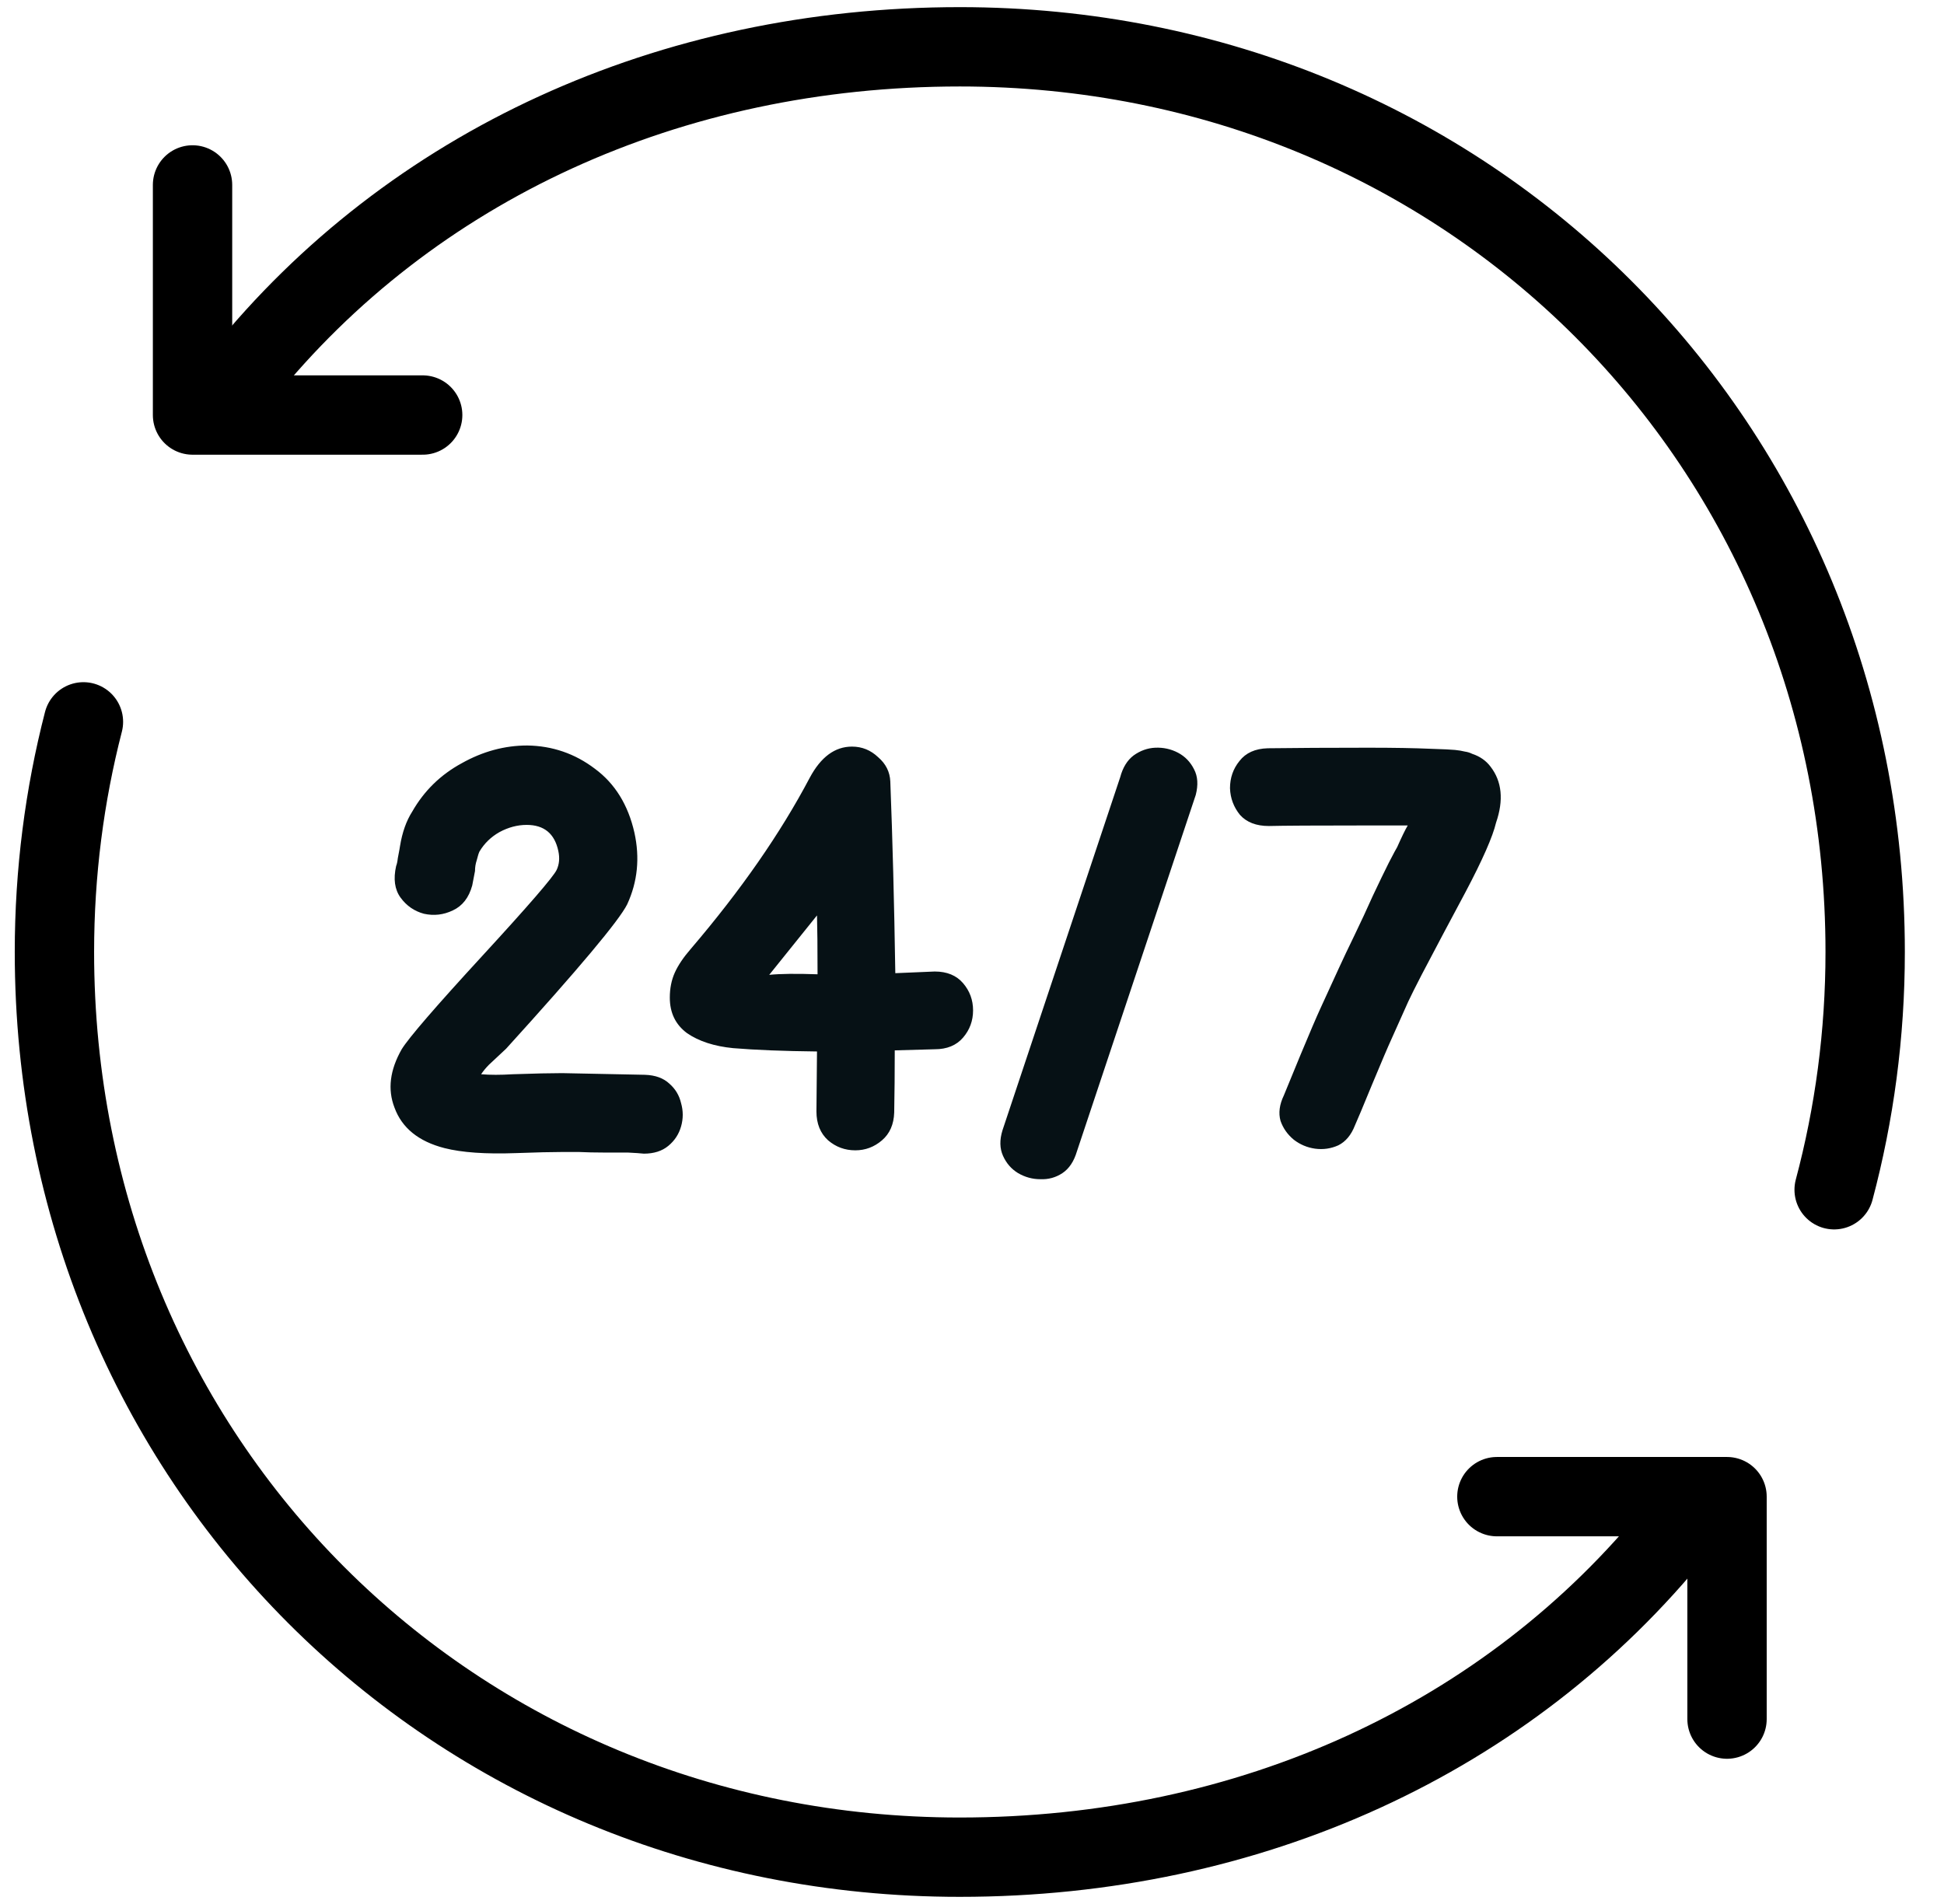 <svg width="49" height="48" viewBox="0 0 49 48" fill="none" xmlns="http://www.w3.org/2000/svg">
<path d="M16.229 29.084C16.145 29.075 16.01 29.065 15.823 29.056C15.646 29.056 15.445 29.056 15.221 29.056C14.997 29.056 14.787 29.051 14.591 29.042C14.405 29.042 14.265 29.042 14.171 29.042C13.91 29.042 13.523 29.051 13.009 29.07C12.244 29.098 11.642 29.056 11.203 28.944C10.55 28.776 10.13 28.435 9.943 27.922C9.766 27.465 9.827 26.975 10.125 26.452C10.303 26.163 10.979 25.379 12.155 24.1C13.322 22.831 13.947 22.107 14.031 21.93C14.097 21.79 14.111 21.631 14.073 21.454C13.98 21.015 13.714 20.796 13.275 20.796C13.042 20.796 12.813 20.857 12.589 20.978C12.375 21.099 12.207 21.263 12.085 21.468C12.067 21.505 12.043 21.58 12.015 21.692C11.987 21.776 11.973 21.865 11.973 21.958L11.903 22.322C11.819 22.63 11.656 22.84 11.413 22.952C11.18 23.064 10.937 23.092 10.685 23.036C10.443 22.971 10.247 22.835 10.097 22.63C9.948 22.425 9.911 22.159 9.985 21.832C10.004 21.785 10.018 21.72 10.027 21.636C10.065 21.44 10.083 21.337 10.083 21.328C10.139 20.983 10.242 20.693 10.391 20.46C10.69 19.937 11.105 19.531 11.637 19.242C12.169 18.943 12.72 18.794 13.289 18.794C13.924 18.803 14.493 18.999 14.997 19.382C15.501 19.755 15.833 20.292 15.991 20.992C16.131 21.627 16.071 22.229 15.809 22.798C15.604 23.209 14.587 24.422 12.757 26.438L12.323 26.844C12.249 26.919 12.183 26.998 12.127 27.082C12.351 27.101 12.617 27.101 12.925 27.082C13.476 27.063 13.891 27.054 14.171 27.054C14.181 27.054 14.876 27.068 16.257 27.096C16.519 27.105 16.724 27.18 16.873 27.32C17.023 27.451 17.121 27.614 17.167 27.81C17.223 28.006 17.223 28.202 17.167 28.398C17.111 28.594 17.004 28.757 16.845 28.888C16.687 29.019 16.481 29.084 16.229 29.084ZM21.559 29C21.297 29 21.069 28.916 20.873 28.748C20.677 28.571 20.579 28.328 20.579 28.02L20.593 26.508C19.753 26.499 19.048 26.471 18.479 26.424C18.003 26.377 17.615 26.251 17.317 26.046C17.027 25.831 16.883 25.533 16.883 25.15C16.883 24.917 16.925 24.707 17.009 24.52C17.093 24.333 17.228 24.133 17.415 23.918C18.675 22.443 19.673 21.006 20.411 19.606C20.691 19.083 21.045 18.822 21.475 18.822C21.727 18.822 21.946 18.911 22.133 19.088C22.329 19.256 22.431 19.461 22.441 19.704C22.497 21.141 22.539 22.751 22.567 24.534L23.561 24.492C23.869 24.492 24.107 24.59 24.275 24.786C24.443 24.982 24.527 25.211 24.527 25.472C24.527 25.733 24.443 25.962 24.275 26.158C24.107 26.354 23.869 26.452 23.561 26.452L22.553 26.48C22.553 27.04 22.548 27.563 22.539 28.048C22.529 28.347 22.427 28.58 22.231 28.748C22.035 28.916 21.811 29 21.559 29ZM19.389 24.576C19.669 24.548 20.075 24.543 20.607 24.562C20.607 23.881 20.602 23.386 20.593 23.078L19.389 24.576ZM27.144 29.028C27.069 29.28 26.948 29.462 26.78 29.574C26.612 29.686 26.425 29.737 26.22 29.728C26.024 29.728 25.837 29.677 25.66 29.574C25.492 29.471 25.366 29.327 25.282 29.14C25.198 28.953 25.193 28.739 25.268 28.496L28.236 19.592C28.301 19.349 28.413 19.167 28.572 19.046C28.74 18.925 28.922 18.859 29.118 18.85C29.323 18.841 29.515 18.883 29.692 18.976C29.869 19.069 30.005 19.209 30.098 19.396C30.191 19.573 30.205 19.788 30.14 20.04L27.144 29.028ZM34.153 28.37C34.059 28.613 33.919 28.781 33.733 28.874C33.546 28.958 33.35 28.986 33.145 28.958C32.949 28.93 32.771 28.855 32.613 28.734C32.454 28.603 32.342 28.445 32.277 28.258C32.221 28.062 32.249 27.847 32.361 27.614L32.781 26.592C33.014 26.032 33.182 25.64 33.285 25.416L33.747 24.408C33.849 24.184 33.98 23.909 34.139 23.582C34.297 23.255 34.451 22.924 34.601 22.588C34.759 22.252 34.895 21.972 35.007 21.748C35.128 21.515 35.198 21.384 35.217 21.356C35.329 21.104 35.417 20.922 35.483 20.81H34.475C33.168 20.81 32.337 20.815 31.983 20.824C31.665 20.824 31.423 20.731 31.255 20.544C31.096 20.348 31.012 20.124 31.003 19.872C31.003 19.611 31.082 19.382 31.241 19.186C31.399 18.981 31.637 18.873 31.955 18.864C32.664 18.855 33.509 18.85 34.489 18.85C35.123 18.85 35.655 18.859 36.085 18.878C36.383 18.887 36.579 18.897 36.673 18.906C36.766 18.915 36.85 18.929 36.925 18.948C36.99 18.957 37.051 18.976 37.107 19.004C37.303 19.069 37.457 19.177 37.569 19.326C37.858 19.699 37.905 20.171 37.709 20.74C37.625 21.095 37.368 21.678 36.939 22.49C36.771 22.807 36.584 23.157 36.379 23.54C36.183 23.913 36.001 24.259 35.833 24.576C35.674 24.884 35.562 25.108 35.497 25.248L35.077 26.186C34.983 26.391 34.82 26.774 34.587 27.334C34.353 27.903 34.209 28.249 34.153 28.37Z" fill="#061115"/>
<path d="M6.113 9.451C10.367 4.171 16.886 1.18 24.193 1.18C37.01 1.18 47.013 11.183 47.013 24C47.013 26.073 46.741 28.082 46.231 29.994" stroke="black" stroke-width="2" stroke-linecap="round" stroke-linejoin="round"/>
<path d="M42.272 38.55C38.018 43.829 31.499 46.82 24.192 46.82C11.375 46.82 1.372 36.817 1.372 24C1.372 21.997 1.625 20.053 2.103 18.198" stroke="black" stroke-width="2" stroke-linecap="round" stroke-linejoin="round"/>
<path d="M4.853 4.662V10.463H10.654" stroke="black" stroke-width="2" stroke-linecap="round" stroke-linejoin="round"/>
<path d="M37.73 37.731H43.531V43.339" stroke="black" stroke-width="2" stroke-linecap="round" stroke-linejoin="round"/>
</svg>
